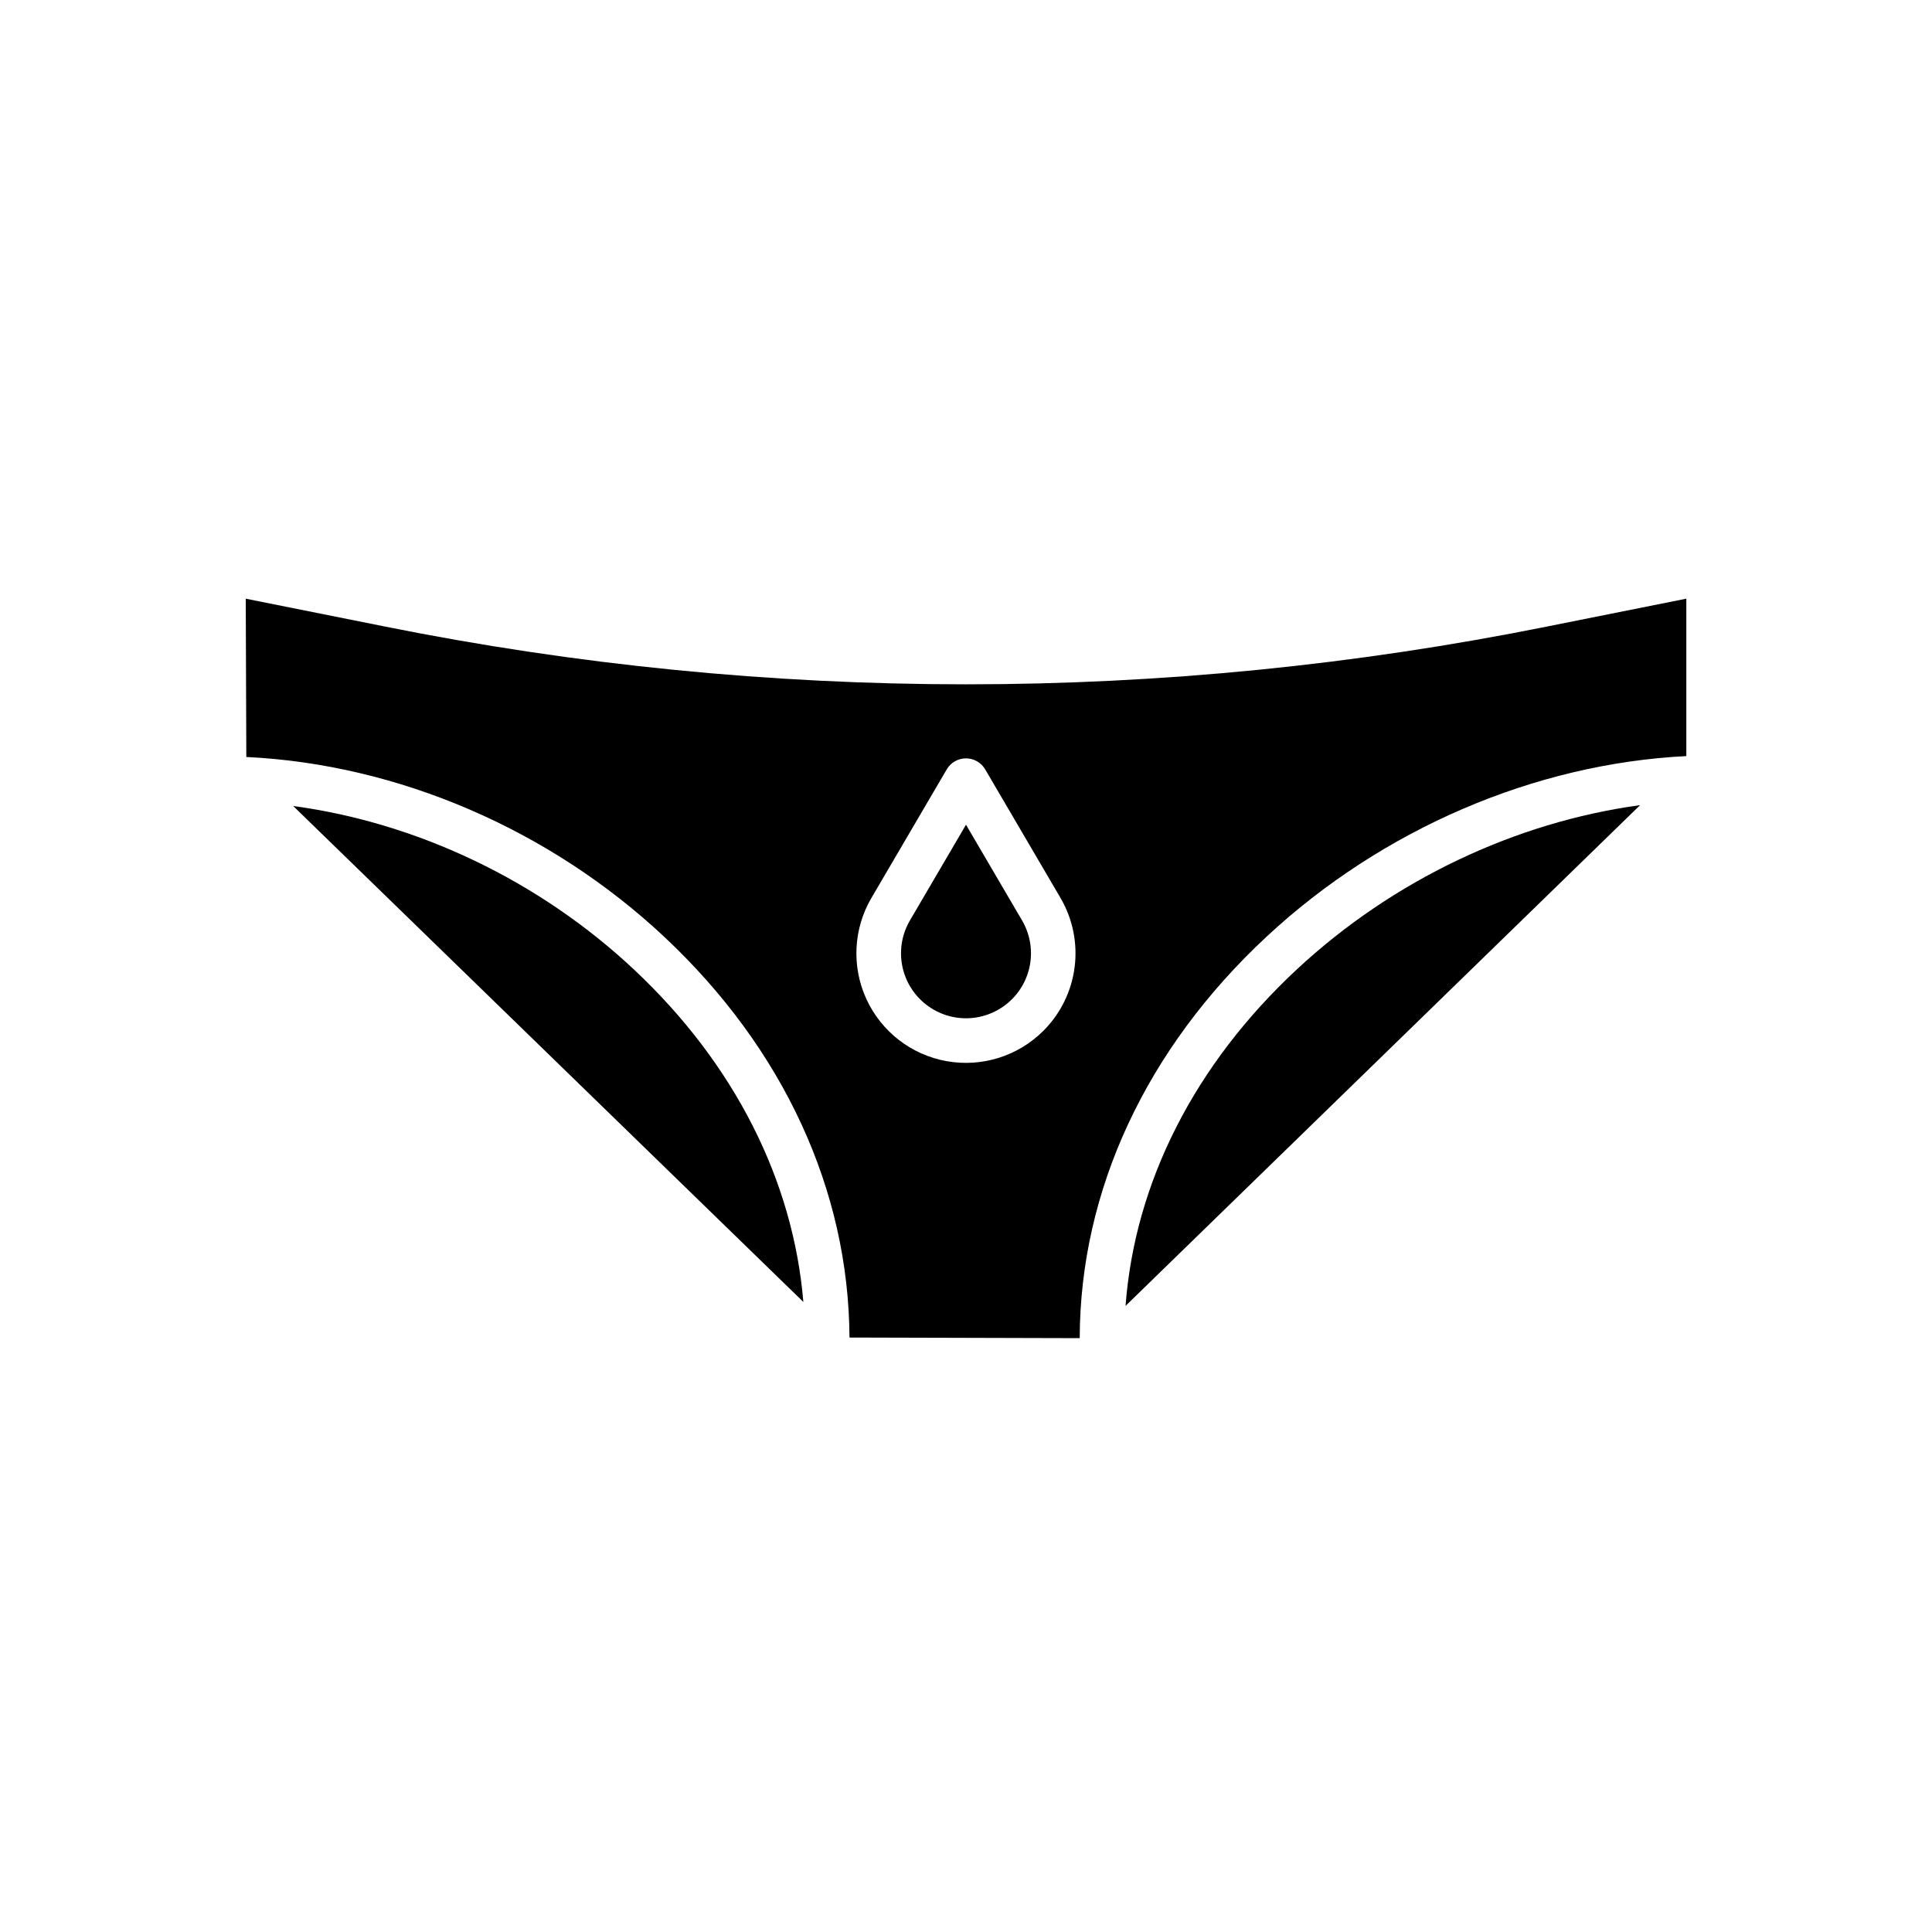<?xml version="1.0" encoding="UTF-8"?>
<!-- Uploaded to: SVG Repo, www.svgrepo.com, Generator: SVG Repo Mixer Tools -->
<svg fill="#000000" width="800px" height="800px" version="1.1" viewBox="144 144 512 512" xmlns="http://www.w3.org/2000/svg">
 <g>
  <path d="m400 362.56-14.859 25.367c-2.055 3.504-2.801 7.621-2.113 11.625 0.688 4 2.769 7.633 5.875 10.246 3.106 2.617 7.035 4.055 11.098 4.055 4.059 0 7.988-1.438 11.094-4.055 3.106-2.613 5.188-6.246 5.875-10.246 0.688-4.004-0.059-8.121-2.113-11.625z"/>
  <path d="m312.1 401.02c-25.113-23.59-57.367-38.949-90.402-43.422l135.2 131.43c-2.707-32.289-18.301-63.121-44.793-88.004z"/>
  <path d="m487.79 400.79c-27.199 25.266-43.062 56.586-45.508 89.281l136.36-132.7c-33.082 4.508-65.492 19.863-90.848 43.418z"/>
  <path d="m245.9 310.02-36.773-7.359 0.148 41.949c40.227 1.914 80.492 19.227 110.91 47.801 31.477 29.566 48.738 67.074 48.934 106.05l61.016 0.164c0.09-39.082 17.609-76.754 49.617-106.49 30.641-28.465 70.969-45.758 111.14-47.762v-41.723l-36.801 7.363v0.004c-101.71 20.449-206.48 20.449-308.2 0zm174.62 107.14c-6.711 6.719-16.285 9.73-25.637 8.062-9.348-1.664-17.289-7.801-21.266-16.426-3.977-8.621-3.481-18.648 1.324-26.84l19.957-34.066v0.004c1.059-1.809 2.996-2.922 5.094-2.922 2.094 0 4.035 1.113 5.094 2.922l19.957 34.066-0.004-0.004c3.246 5.543 4.562 12.004 3.742 18.375-0.816 6.367-3.723 12.285-8.262 16.828z"/>
 </g>
</svg>